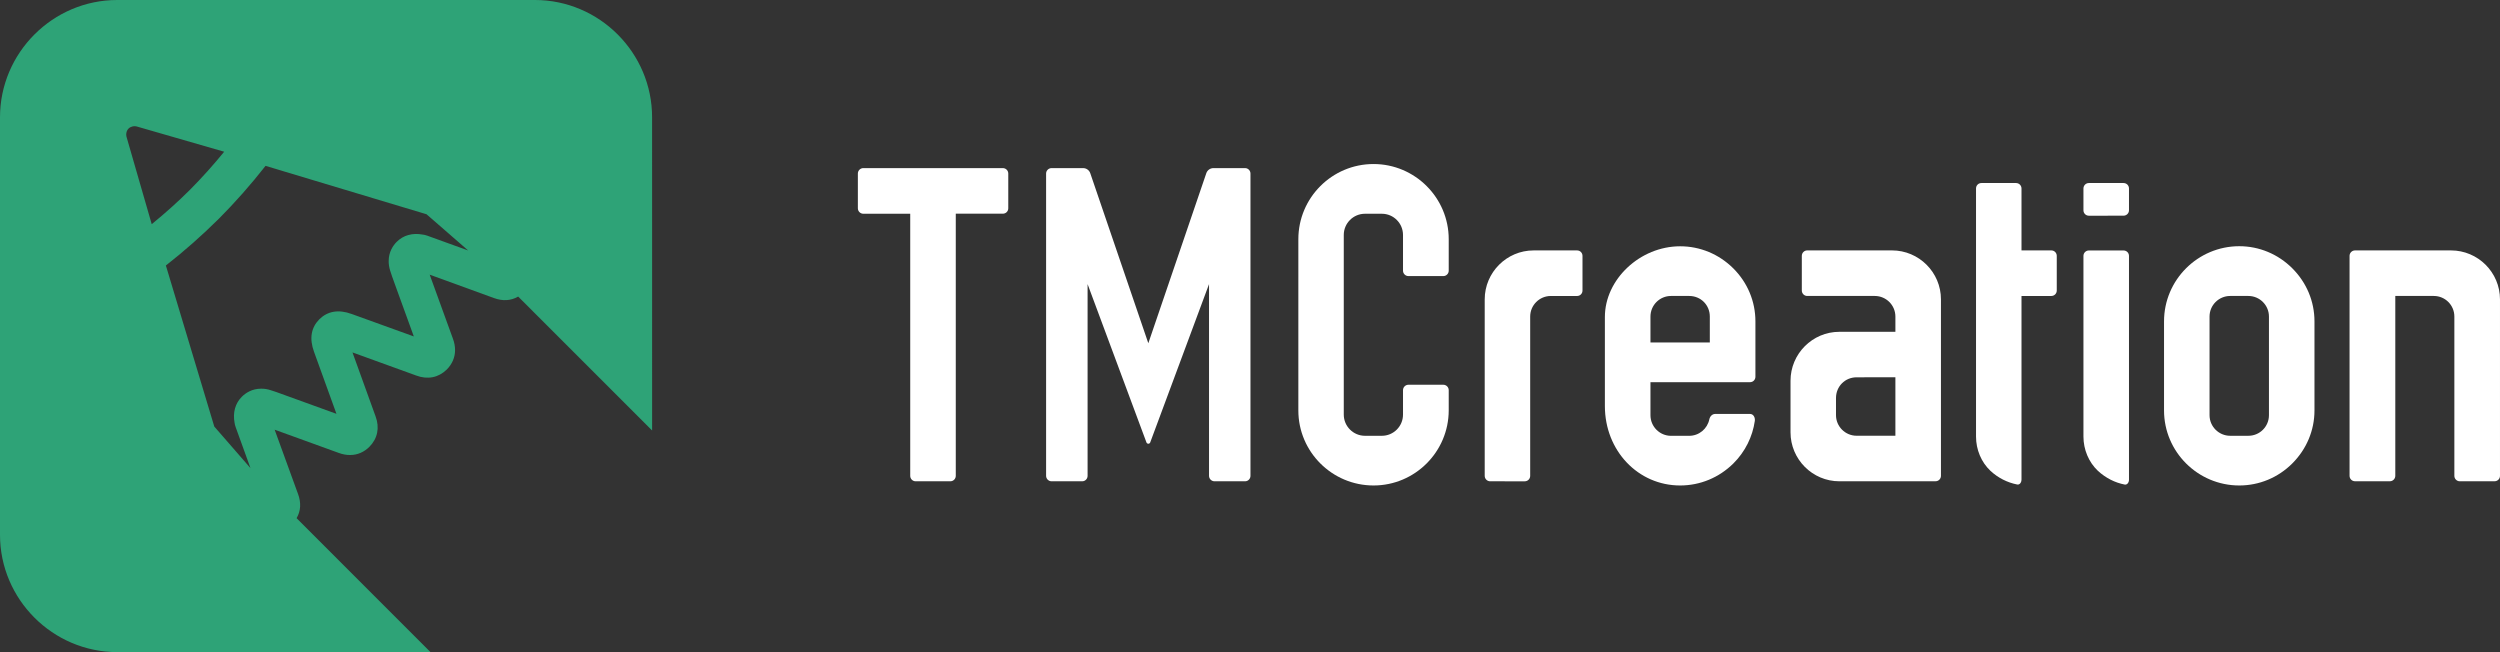 <svg xmlns="http://www.w3.org/2000/svg" xmlns:xlink="http://www.w3.org/1999/xlink" id="Layer_1" x="0px" y="0px" width="199.871px" height="52.135px" viewBox="0 0 199.871 52.135" xml:space="preserve"><rect x="0" y="0" width="199.871" height="52.135" fill="#333333" stroke="none"/><g>	<g>		<path fill="#FFFFFF" d="M73.202,38.478c-0.237,0-0.431-0.193-0.431-0.436V17.088h-3.754c-0.234,0-0.432-0.194-0.432-0.434v-2.781    c0-0.235,0.197-0.433,0.432-0.433h11.158c0.244,0,0.435,0.197,0.435,0.433v2.781c0,0.238-0.19,0.43-0.435,0.43h-3.762v20.958    c0,0.239-0.191,0.436-0.435,0.436H73.202z"></path>		<path fill="#FFFFFF" d="M109.813,38.813c-3.316,0-6.012-2.692-6.012-5.998V19.123c0-3.314,2.694-6.009,6.012-6.009    c3.308,0,6.01,2.694,6.01,6.009v2.517c0,0.238-0.194,0.433-0.432,0.433h-2.787c-0.238,0-0.436-0.194-0.436-0.433v-2.856    c0-0.934-0.756-1.695-1.693-1.695h-1.346c-0.938,0-1.697,0.762-1.697,1.695v14.363c0,0.934,0.762,1.694,1.697,1.694h1.346    c0.938,0,1.693-0.759,1.693-1.694v-1.953c0-0.239,0.195-0.434,0.436-0.434h2.787c0.236,0,0.432,0.193,0.432,0.434v1.619    C115.816,36.121,113.123,38.813,109.813,38.813L109.813,38.813z"></path>		<path fill="#FFFFFF" d="M161.613,38.356c0,0.211-0.139,0.42-0.342,0.379c-0.789-0.155-1.531-0.53-2.135-1.09    c-0.734-0.69-1.156-1.695-1.156-2.742V15.067c0-0.241,0.188-0.434,0.433-0.434h2.767c0.237,0,0.436,0.192,0.436,0.434v4.953h2.388    c0.237,0,0.431,0.194,0.431,0.434v2.774c0,0.239-0.192,0.434-0.431,0.434h-2.388v14.694H161.613z"></path>		<path fill="#FFFFFF" d="M170.209,38.356c0,0.211-0.139,0.42-0.343,0.384c-0.786-0.154-1.517-0.525-2.14-1.095    c-0.732-0.69-1.158-1.695-1.158-2.742V20.457c0-0.239,0.195-0.433,0.433-0.433h2.772c0.242,0,0.436,0.192,0.436,0.433V38.356    L170.209,38.356z M167.001,17.246c-0.237,0-0.433-0.192-0.433-0.433v-1.746c0-0.241,0.195-0.434,0.433-0.434h2.772    c0.242,0,0.436,0.192,0.436,0.434v1.744c0,0.24-0.197,0.433-0.436,0.433L167.001,17.246L167.001,17.246z"></path>		<path fill="#FFFFFF" d="M119.132,38.478c-0.233,0-0.432-0.193-0.432-0.436V23.937c0-2.16,1.758-3.916,3.907-3.916h3.479    c0.244,0,0.432,0.194,0.432,0.434v2.774c0,0.239-0.188,0.434-0.432,0.434h-2.107c-0.902,0-1.643,0.736-1.643,1.646v12.736    c0,0.239-0.193,0.435-0.438,0.435L119.132,38.478L119.132,38.478z"></path>		<path fill="#FFFFFF" d="M179.027,38.813c-3.313,0-6.016-2.692-6.016-5.998V25.69c0-3.31,2.702-6.006,6.016-6.006    c1.59,0,3.101,0.63,4.24,1.768c1.141,1.142,1.771,2.643,1.771,4.238v7.125c0,1.588-0.628,3.09-1.771,4.235    C182.128,38.188,180.617,38.813,179.027,38.813L179.027,38.813z M178.298,23.662c-0.905,0-1.649,0.736-1.649,1.646v7.886    c0,0.908,0.744,1.646,1.649,1.646h1.457c0.906,0,1.644-0.735,1.644-1.646v-7.886c0-0.906-0.739-1.646-1.644-1.646H178.298z"></path>		<path fill="#FFFFFF" d="M196.657,38.478c-0.238,0-0.435-0.193-0.435-0.436V25.306c0-0.907-0.734-1.644-1.641-1.644H191.5V38.04    c0,0.238-0.193,0.436-0.436,0.436h-2.783c-0.241,0-0.438-0.193-0.438-0.436V20.454c0-0.237,0.197-0.434,0.438-0.434h7.669    c2.161,0,3.92,1.756,3.92,3.916v14.105c0,0.239-0.19,0.435-0.433,0.435h-2.78V38.478z"></path>		<path fill="#FFFFFF" d="M147.055,38.478c-2.154,0-3.906-1.759-3.906-3.914v-4.121c0-2.158,1.752-3.915,3.906-3.915h4.479v-1.22    c0-0.906-0.74-1.646-1.649-1.646h-5.401c-0.236,0-0.432-0.194-0.432-0.434v-2.774c0-0.237,0.194-0.434,0.432-0.434h6.775    c2.16,0,3.917,1.756,3.917,3.916v14.105c0,0.239-0.19,0.435-0.431,0.435h-7.689V38.478z M148.434,30.165    c-0.927,0-1.649,0.729-1.649,1.654v1.371c0,0.908,0.739,1.647,1.649,1.647h3.1v-4.674L148.434,30.165L148.434,30.165z"></path>		<path fill="#FFFFFF" d="M134.325,38.813c-3.366,0-6.017-2.785-6.017-6.349v-7.121c0-3.014,2.815-5.653,6.017-5.653    c1.596,0,3.104,0.627,4.251,1.767c1.141,1.141,1.767,2.643,1.767,4.237v4.429c0,0.236-0.188,0.432-0.43,0.432h-7.961v2.644    c0,0.907,0.743,1.644,1.64,1.644h1.453c0.795,0,1.455-0.562,1.612-1.313c0.049-0.236,0.228-0.436,0.472-0.436h2.784    c0.271,0,0.417,0.284,0.383,0.553c-0.183,1.275-0.771,2.465-1.714,3.404C137.432,38.188,135.921,38.813,134.325,38.813    L134.325,38.813z M133.592,23.662c-0.9,0-1.64,0.736-1.64,1.646v2.074h4.745v-2.074c0-0.923-0.723-1.646-1.646-1.646H133.592z"></path>		<path fill="#FFFFFF" d="M97.013,13.44c-0.259,0-0.489,0.166-0.571,0.408l-4.636,13.594l-4.641-13.594    c-0.083-0.243-0.313-0.408-0.57-0.408h-2.526c-0.237,0-0.435,0.197-0.435,0.433v24.169c0,0.239,0.197,0.436,0.435,0.436h2.452    c0.237,0,0.43-0.193,0.43-0.436V22.715l4.705,12.655c0.052,0.141,0.252,0.141,0.302,0l4.702-12.655v15.327    c0,0.239,0.197,0.436,0.435,0.436h2.447c0.237,0,0.431-0.193,0.431-0.436V13.873c0-0.235-0.193-0.433-0.431-0.433H97.013z"></path>	</g>	<g>		<path fill="#2EA377" d="M23.826,39.489c0,0-1.146-3.172-1.869-5.137l5.138,1.863c0.305,0.113,0.603,0.163,0.887,0.163    c0.588,0.003,1.121-0.229,1.554-0.659c0.649-0.656,0.831-1.525,0.488-2.439l-1.844-5.104l5.101,1.849    c0.914,0.343,1.785,0.162,2.442-0.485c0.428-0.435,0.662-0.97,0.659-1.556c0-0.284-0.052-0.582-0.165-0.89l-1.864-5.135    c1.967,0.721,5.136,1.869,5.136,1.869c0.698,0.257,1.357,0.221,1.938-0.118l10.709,10.708l0,0l-0.002-25.04    C52.137,4.219,47.917,0,42.762,0H9.375C4.219,0,0,4.223,0,9.378v33.379c0,5.157,4.217,9.378,9.375,9.378h25.041v-0.001    L23.712,41.428C24.051,40.851,24.086,40.188,23.826,39.489z M10.125,10.974c-0.08-0.255-0.01-0.533,0.153-0.696    c0.163-0.163,0.441-0.233,0.696-0.154l6.949,2.006c-0.869,1.064-1.787,2.092-2.743,3.051c-0.959,0.957-1.987,1.874-3.05,2.741    L10.125,10.974z M20.878,31.074c-0.736,0-1.25,0.351-1.544,0.646c-0.517,0.512-0.735,1.252-0.58,2.081    c0.015,0.084,0.031,0.206,0.089,0.355c0,0,0.588,1.624,1.183,3.271l-2.895-3.327l-3.87-12.874c1.492-1.166,2.917-2.428,4.23-3.734    c0,0,0,0,0.002,0c1.308-1.313,2.566-2.739,3.737-4.232l12.871,3.87l3.327,2.895c-1.647-0.594-3.269-1.184-3.269-1.184    c-0.152-0.059-0.275-0.072-0.359-0.086c-0.83-0.158-1.57,0.062-2.08,0.578c-0.297,0.294-0.646,0.808-0.646,1.546    c0,0.254,0.039,0.503,0.12,0.76c0.032,0.142,0.213,0.625,0.456,1.305l1.435,3.953c-0.649-0.24-4.959-1.792-4.959-1.792    c-1.082-0.396-1.943-0.22-2.597,0.421v0.002c-0.643,0.652-0.817,1.514-0.423,2.598c0,0,1.554,4.311,1.793,4.958l-3.951-1.431    c-0.679-0.246-1.167-0.428-1.309-0.459C21.382,31.11,21.134,31.072,20.878,31.074z"></path>	</g></g></svg>